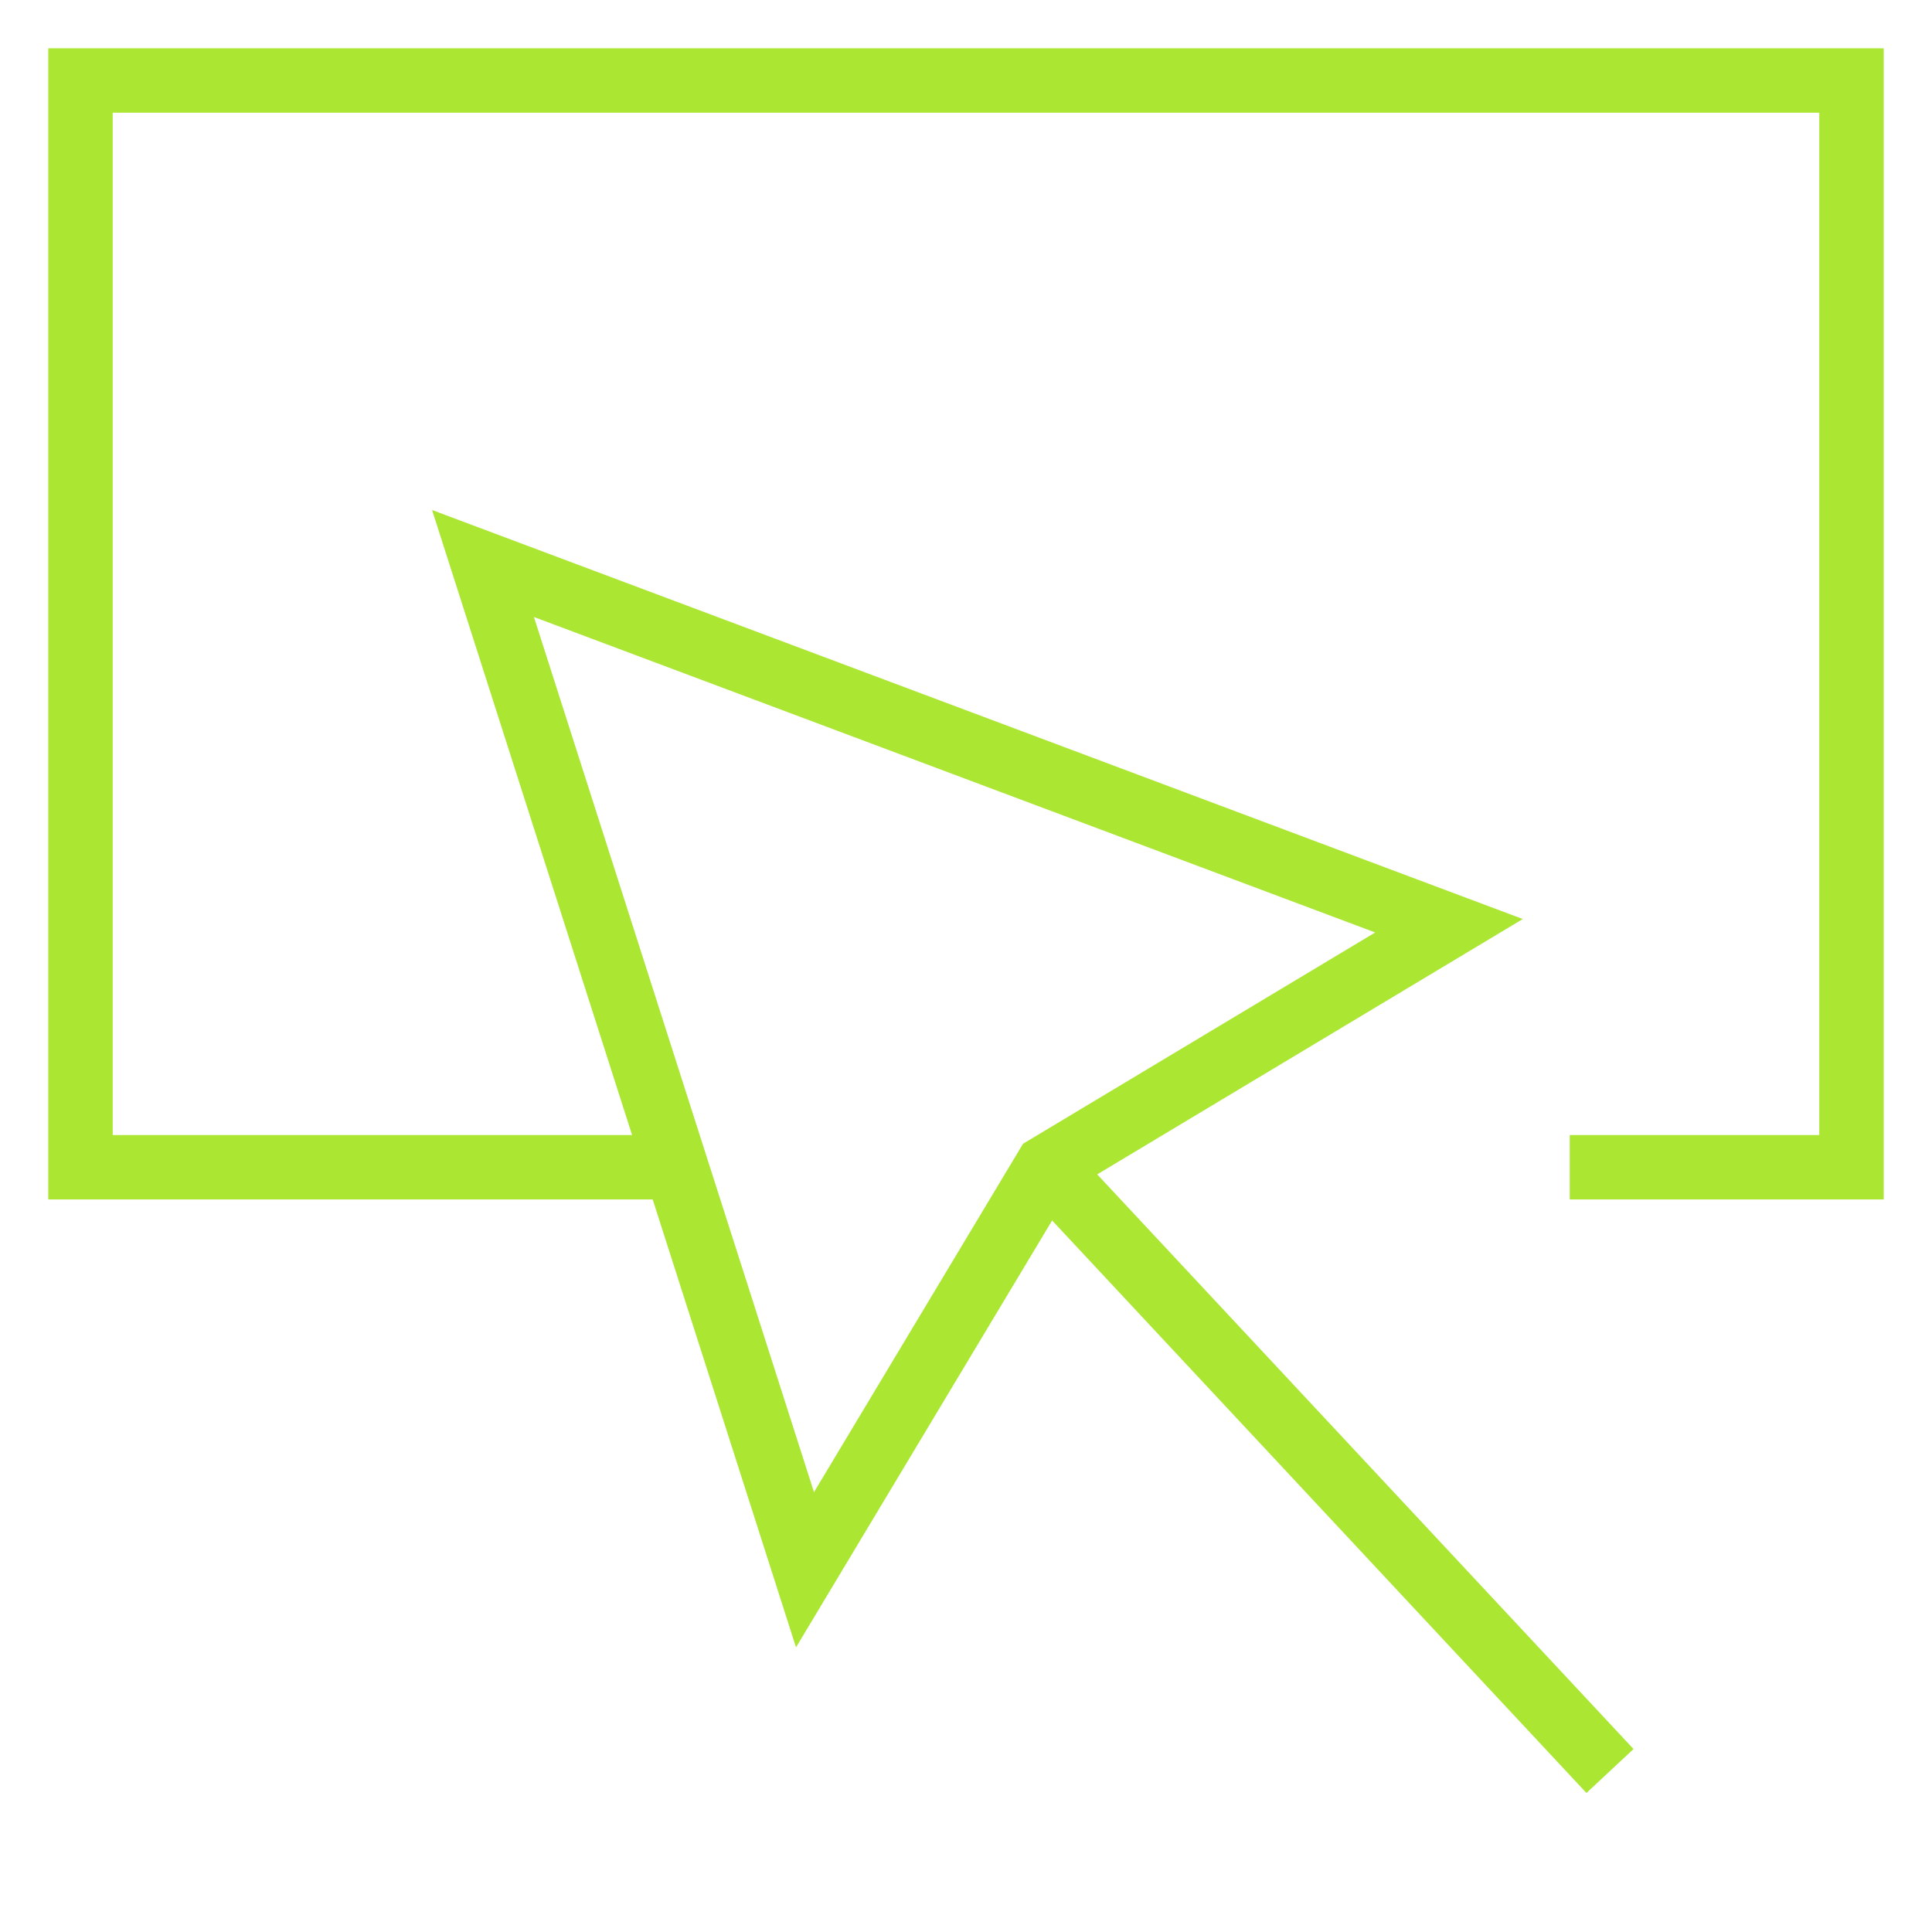 <?xml version="1.0" encoding="UTF-8"?> <svg xmlns="http://www.w3.org/2000/svg" width="120" height="120" viewBox="0 0 120 120" fill="none"> <path d="M42 72.5H5V5H115V72.5H97.5" stroke="#AAE632" stroke-width="4" stroke-miterlimit="10"></path> <path d="M65 72.5L100 110" stroke="#AAE632" stroke-width="4" stroke-miterlimit="10"></path> <path d="M30 35L50 97.5L65 72.5L90 57.5L30 35Z" stroke="#AAE632" stroke-width="4" stroke-miterlimit="10" stroke-linecap="square"></path> </svg> 